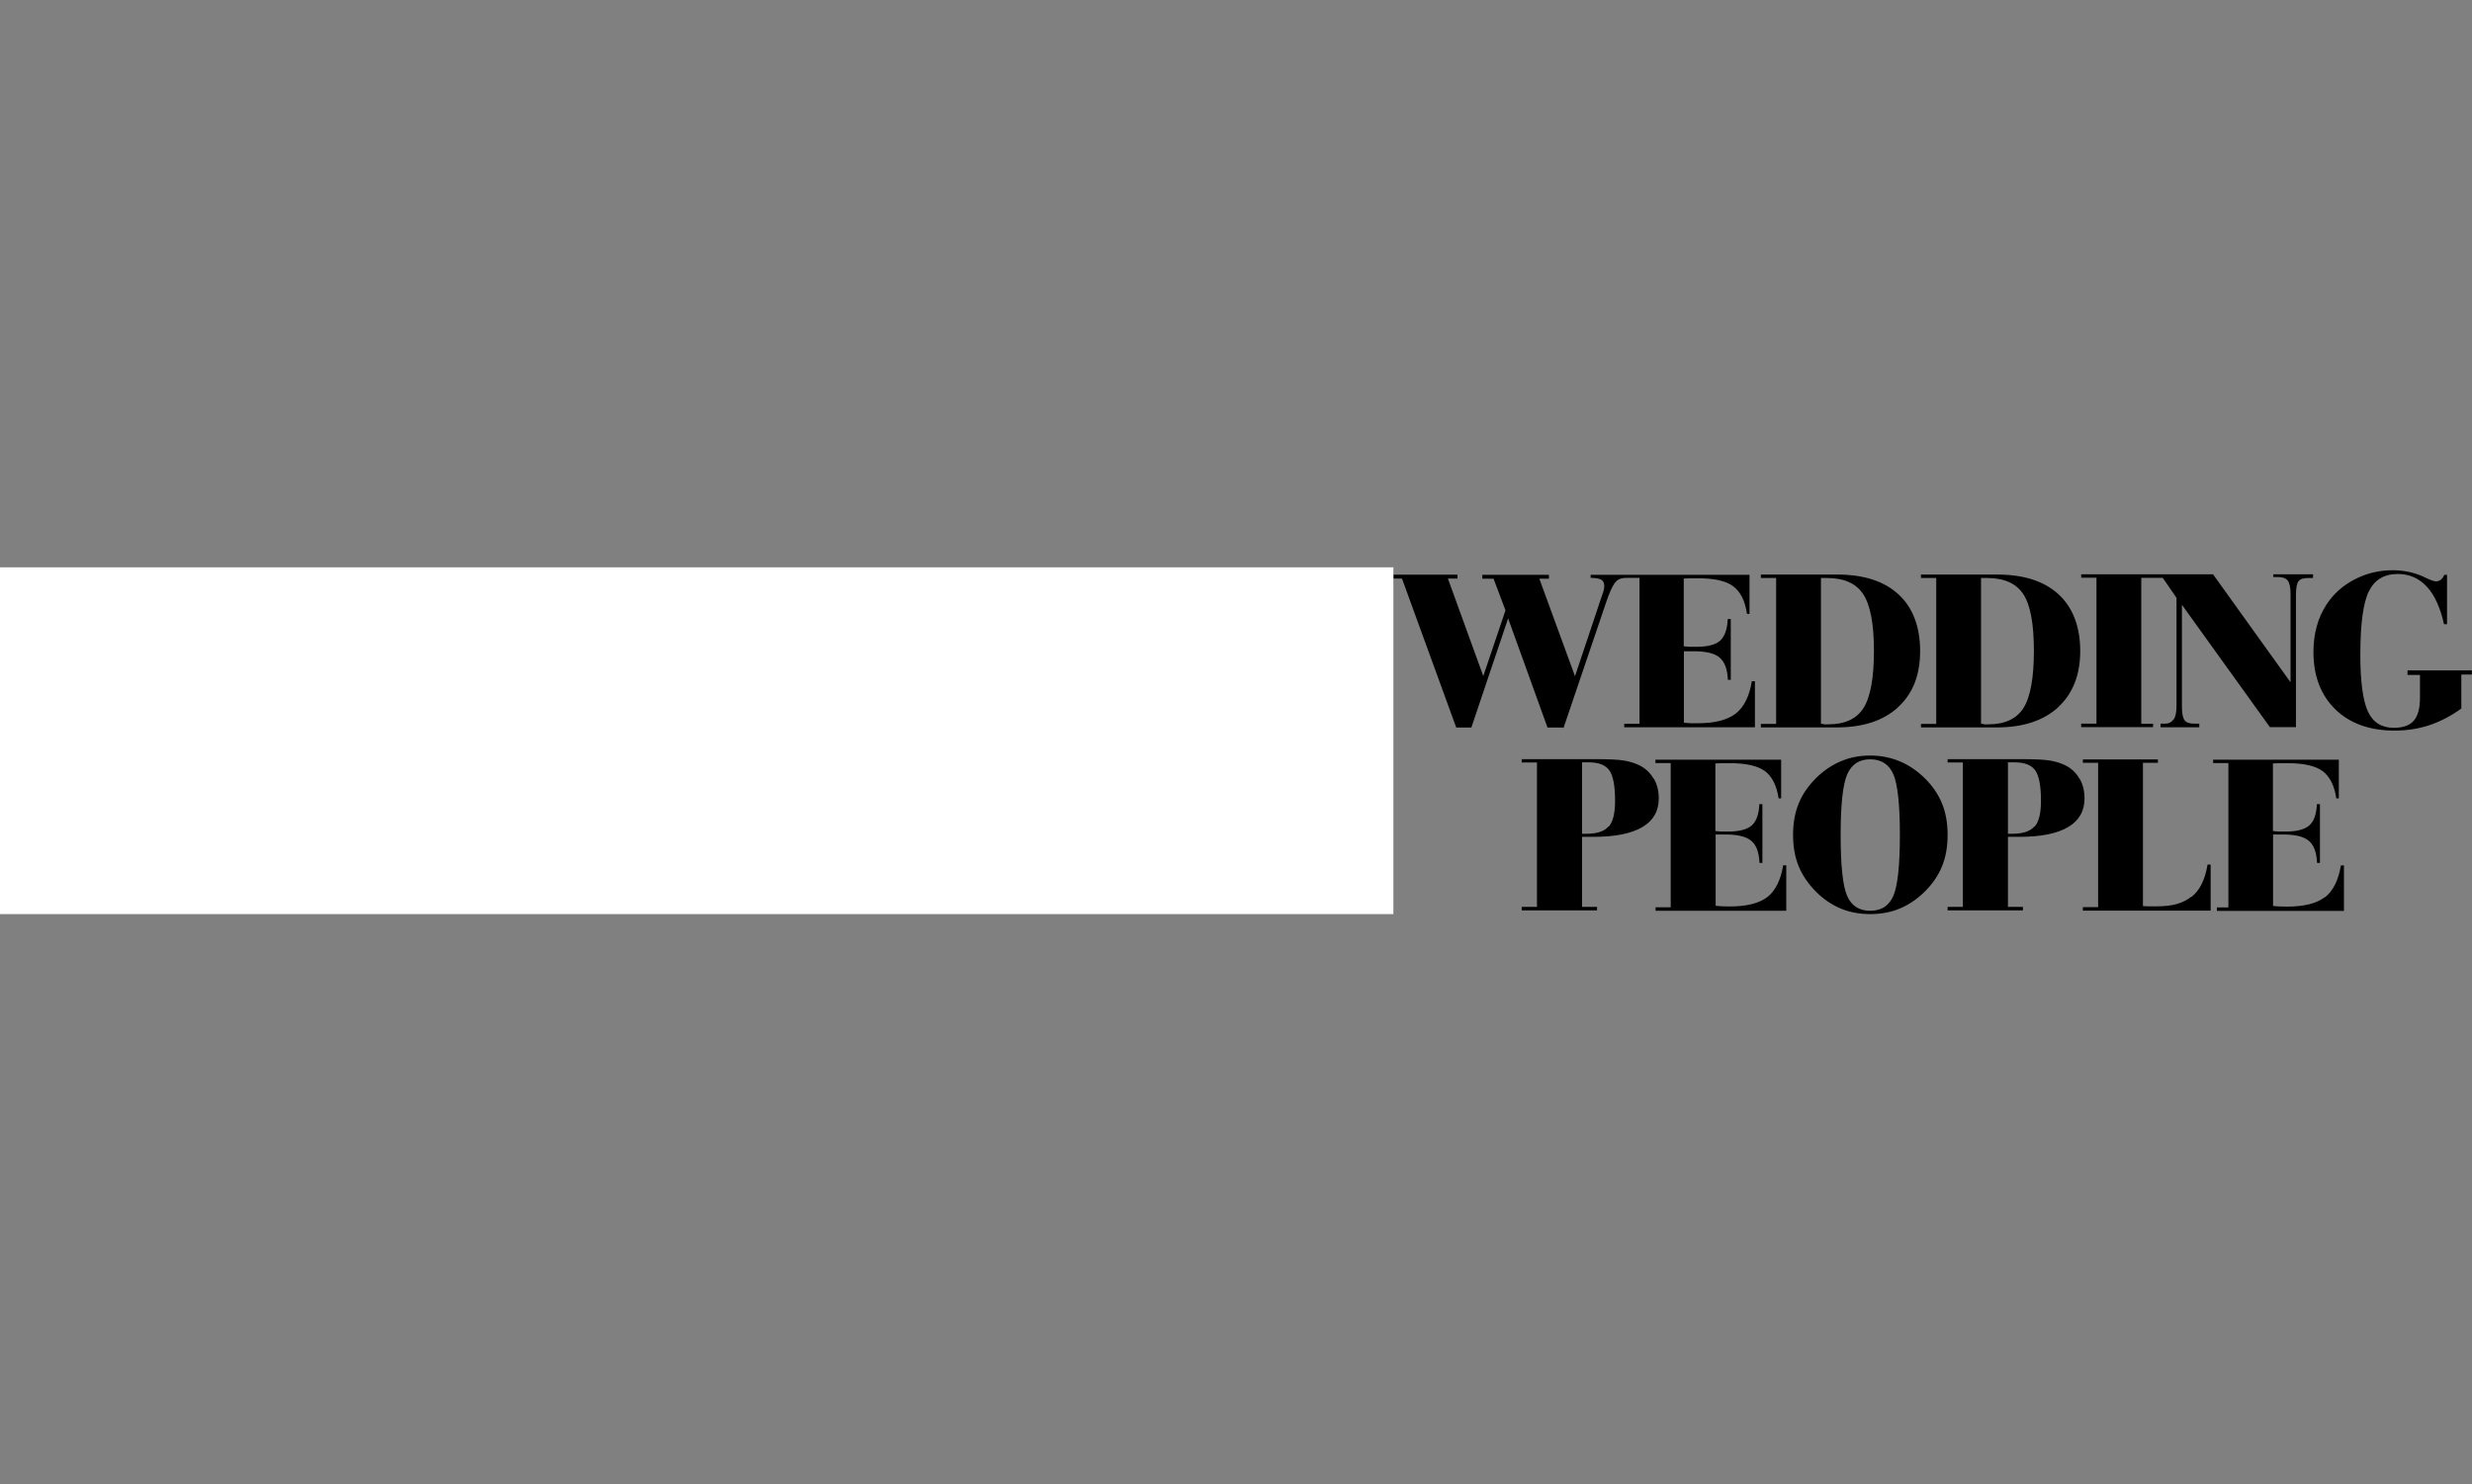 <?xml version="1.0" encoding="UTF-8"?> <svg xmlns="http://www.w3.org/2000/svg" id="Layer_1" version="1.1" viewBox="0 0 178.19 107"><rect x="0" y="0" width="178.19" height="107" fill="#808080" stroke="none"/><defs><style> .st0 { fill: #fff; } </style></defs><path d="M112.72,52.43l3.05-8.99c.23-.69.44-1.15.62-1.4.18-.24.36-.38.89-.38h.9v10.52h-1.1v.25h9.42v-3.32h-.22c-.18,1.09-.57,1.87-1.16,2.33-.59.46-1.5.7-2.72.7h-.49c-.17,0-.35-.02-.53-.04v-5.15h.71c.89,0,1.51.15,1.87.46.36.31.56.84.59,1.6h.21v-4.38h-.22c-.03.74-.22,1.26-.55,1.56-.33.29-.9.44-1.7.44h-.44c-.15,0-.32-.02-.48-.04v-4.88c.14,0,.28-.02.43-.02h.63c1.15,0,1.99.19,2.51.58s.85,1.05.99,1.99h.18v-2.82h-11.45v.22c.32,0,.65.05.78.14.14.09.2.24.2.46,0,.08-.01.18-.04.29-.02.11-.07.25-.14.43l-1.93,5.77-2.57-7.03h.69v-.28h-4.8v.28h.81l.86,2.28-1.6,4.74-2.55-7.03h.69v-.28h-4.62v.28h.62l3.91,10.74h1.09l2.65-7.87,2.84,7.87h1.1v.02h.07v-.04ZM136.83,50.97c1.06-.97,1.58-2.32,1.58-4.04s-.52-3.13-1.56-4.08c-1.04-.96-2.52-1.43-4.43-1.43h-5.49v.25h1.1v10.52h-1.1v.25h5.49c1.88,0,3.35-.49,4.41-1.46h0ZM131.45,52.19h-.19v-10.52h.44c1.23,0,2.1.39,2.61,1.17.51.78.77,2.14.77,4.08s-.25,3.33-.75,4.12c-.5.79-1.35,1.18-2.55,1.18h-.33v-.03ZM173.54,48.36v.3h.9v1.64c0,.76-.15,1.32-.45,1.66s-.78.51-1.44.51c-.87,0-1.5-.39-1.86-1.17s-.55-2.14-.55-4.08c0-2.21.2-3.74.61-4.58s1.1-1.26,2.09-1.26c.84,0,1.53.31,2.1.92.56.61.97,1.52,1.23,2.7h.22v-3.56h-.2c-.06.15-.14.27-.24.35-.1.08-.22.12-.35.12-.12,0-.32-.06-.58-.18-.1-.04-.17-.07-.22-.1-.02,0-.06-.03-.12-.06-.7-.31-1.43-.46-2.2-.46-.99,0-1.9.22-2.75.66s-1.52,1.04-2.02,1.8c-.32.49-.56,1.01-.71,1.58-.16.57-.24,1.19-.24,1.85,0,1.74.53,3.11,1.58,4.14,1.05,1.02,2.48,1.53,4.27,1.53.89,0,1.72-.13,2.51-.39.78-.26,1.55-.66,2.3-1.2v-2.45h.76v-.3h-4.62l-.02.03h0ZM149.89,56.13c-.24-.42-.58-.74-1.02-.96-.32-.15-.68-.27-1.1-.34s-1.07-.1-1.97-.1h-5.41v.24h1.1v10.41h-1.1v.25h5.43v-.25h-1.08v-5.05h.81c1.55,0,2.72-.23,3.52-.7.8-.47,1.19-1.16,1.19-2.08,0-.54-.12-1.02-.37-1.44h0s0,.02,0,.02ZM146.65,59.58c-.31.36-.85.53-1.62.53h-.29v-5.15h.49c.71,0,1.2.19,1.48.58.27.39.41,1.11.41,2.19,0,.9-.15,1.52-.46,1.87h0v-.02ZM148.37,50.97c1.05-.97,1.58-2.32,1.58-4.04s-.52-3.13-1.56-4.08c-1.04-.96-2.52-1.43-4.43-1.43h-5.49v.25h1.1v10.52h-1.1v.25h5.49c1.88,0,3.35-.49,4.41-1.46h0ZM142.99,52.19h-.19v-10.52h.44c1.23,0,2.1.39,2.61,1.17.51.78.76,2.14.76,4.08s-.25,3.33-.75,4.12c-.5.79-1.35,1.18-2.55,1.18h-.32v-.03ZM155.18,52.18h-.83v-10.52h1.55l.99,1.44v7.75c0,.49-.07.82-.19.99-.13.17-.29.33-.64.33h-.32v.26h2.79v-.26h-.37c-.34,0-.57-.08-.69-.25-.13-.17-.19-.5-.19-1v-7.32l6.34,8.82h1.88v-9.52c0-.5.06-.83.18-.99.12-.17.35-.24.68-.24h.37v-.27h-2.86v.2h.34c.34,0,.57.09.7.26s.2.5.2.97v6.36l-5.59-7.79h-9.5v.25h1.1v10.52h-1.1v.25h5.18v-.25h-.02,0ZM139.99,57.93c-.27-.66-.69-1.28-1.26-1.84-.55-.53-1.14-.94-1.8-1.21-.65-.27-1.36-.41-2.12-.41s-1.46.13-2.11.41c-.65.27-1.25.68-1.79,1.21-.57.57-1,1.19-1.26,1.85-.27.66-.4,1.41-.4,2.25s.13,1.59.4,2.25.69,1.28,1.26,1.85c.54.54,1.13.94,1.78,1.21.65.27,1.36.4,2.12.4s1.48-.13,2.13-.4c.65-.27,1.24-.67,1.79-1.21.57-.56.99-1.18,1.26-1.84.27-.66.4-1.42.4-2.26s-.13-1.6-.4-2.26ZM136.48,64.58c-.31.72-.87,1.08-1.67,1.08s-1.36-.36-1.67-1.09c-.31-.73-.46-2.19-.46-4.39s.16-3.62.47-4.35c.32-.73.87-1.09,1.66-1.09s1.36.36,1.67,1.08c.31.72.47,2.18.47,4.38s-.16,3.66-.47,4.38h0ZM157.97,64.64c-.6.46-1.29.7-2.5.7h-.61c-.14,0-.27-.01-.39-.02v-10.33h1.08v-.24h-5.41v.24h1.1v10.41h-1.1v.25h9.21v-3.32h-.22c-.18,1.08-.56,1.86-1.16,2.33,0,0,0-.02,0-.02ZM127.41,64.66c-.59.46-1.5.69-2.72.69-.15,0-.32,0-.49-.01-.17,0-.35-.02-.53-.04v-5.14h.7c.89,0,1.51.15,1.87.46.36.3.56.83.59,1.59h.21v-4.24h-.22c-.03.73-.22,1.25-.55,1.54-.33.29-.9.44-1.7.44h-.44c-.15,0-.32-.02-.48-.04v-4.87c.14,0,.28-.02.43-.02h.63c1.15,0,1.99.19,2.51.57.52.39.85,1.04.99,1.97h.18v-2.79h-9.06v.24h1.1v10.4h-1.09v.25h9.42v-3.28h-.22c-.18,1.08-.57,1.85-1.16,2.31h.03v-.03ZM167.59,64.67c-.59.46-1.5.69-2.72.69-.15,0-.32,0-.49-.01-.17,0-.35-.02-.53-.04v-5.15h.71c.89,0,1.51.15,1.87.46.36.3.56.83.59,1.59h.21v-4.24h-.22c-.03.73-.22,1.25-.55,1.54-.34.29-.9.44-1.7.44h-.44c-.15,0-.32-.02-.48-.04v-4.87c.14,0,.28-.02.43-.02h.64c1.15,0,1.99.19,2.51.57.52.39.85,1.04.99,1.97h.18v-2.79h-9.06v.24h1.1v10.41h-.83v.25h9.16v-3.28h-.22c-.18,1.08-.57,1.85-1.16,2.31h.01v-.03ZM119.19,56.13c-.24-.42-.58-.74-1.02-.96-.32-.15-.68-.27-1.1-.34s-1.07-.1-1.97-.1h-5.41v.24h1.1v10.41h-1.1v.25h5.43v-.25h-1.08v-5.05h.82c1.55,0,2.72-.23,3.52-.7s1.19-1.16,1.19-2.08c0-.54-.12-1.02-.37-1.44h0v.02h0ZM115.95,59.58c-.31.36-.85.53-1.62.53h-.29v-5.15h.49c.71,0,1.2.19,1.48.58.27.39.41,1.11.41,2.19,0,.9-.15,1.52-.46,1.87h0v-.02Z"></path><rect class="st0" y="40.9" width="100.44" height="25"></rect></svg> 